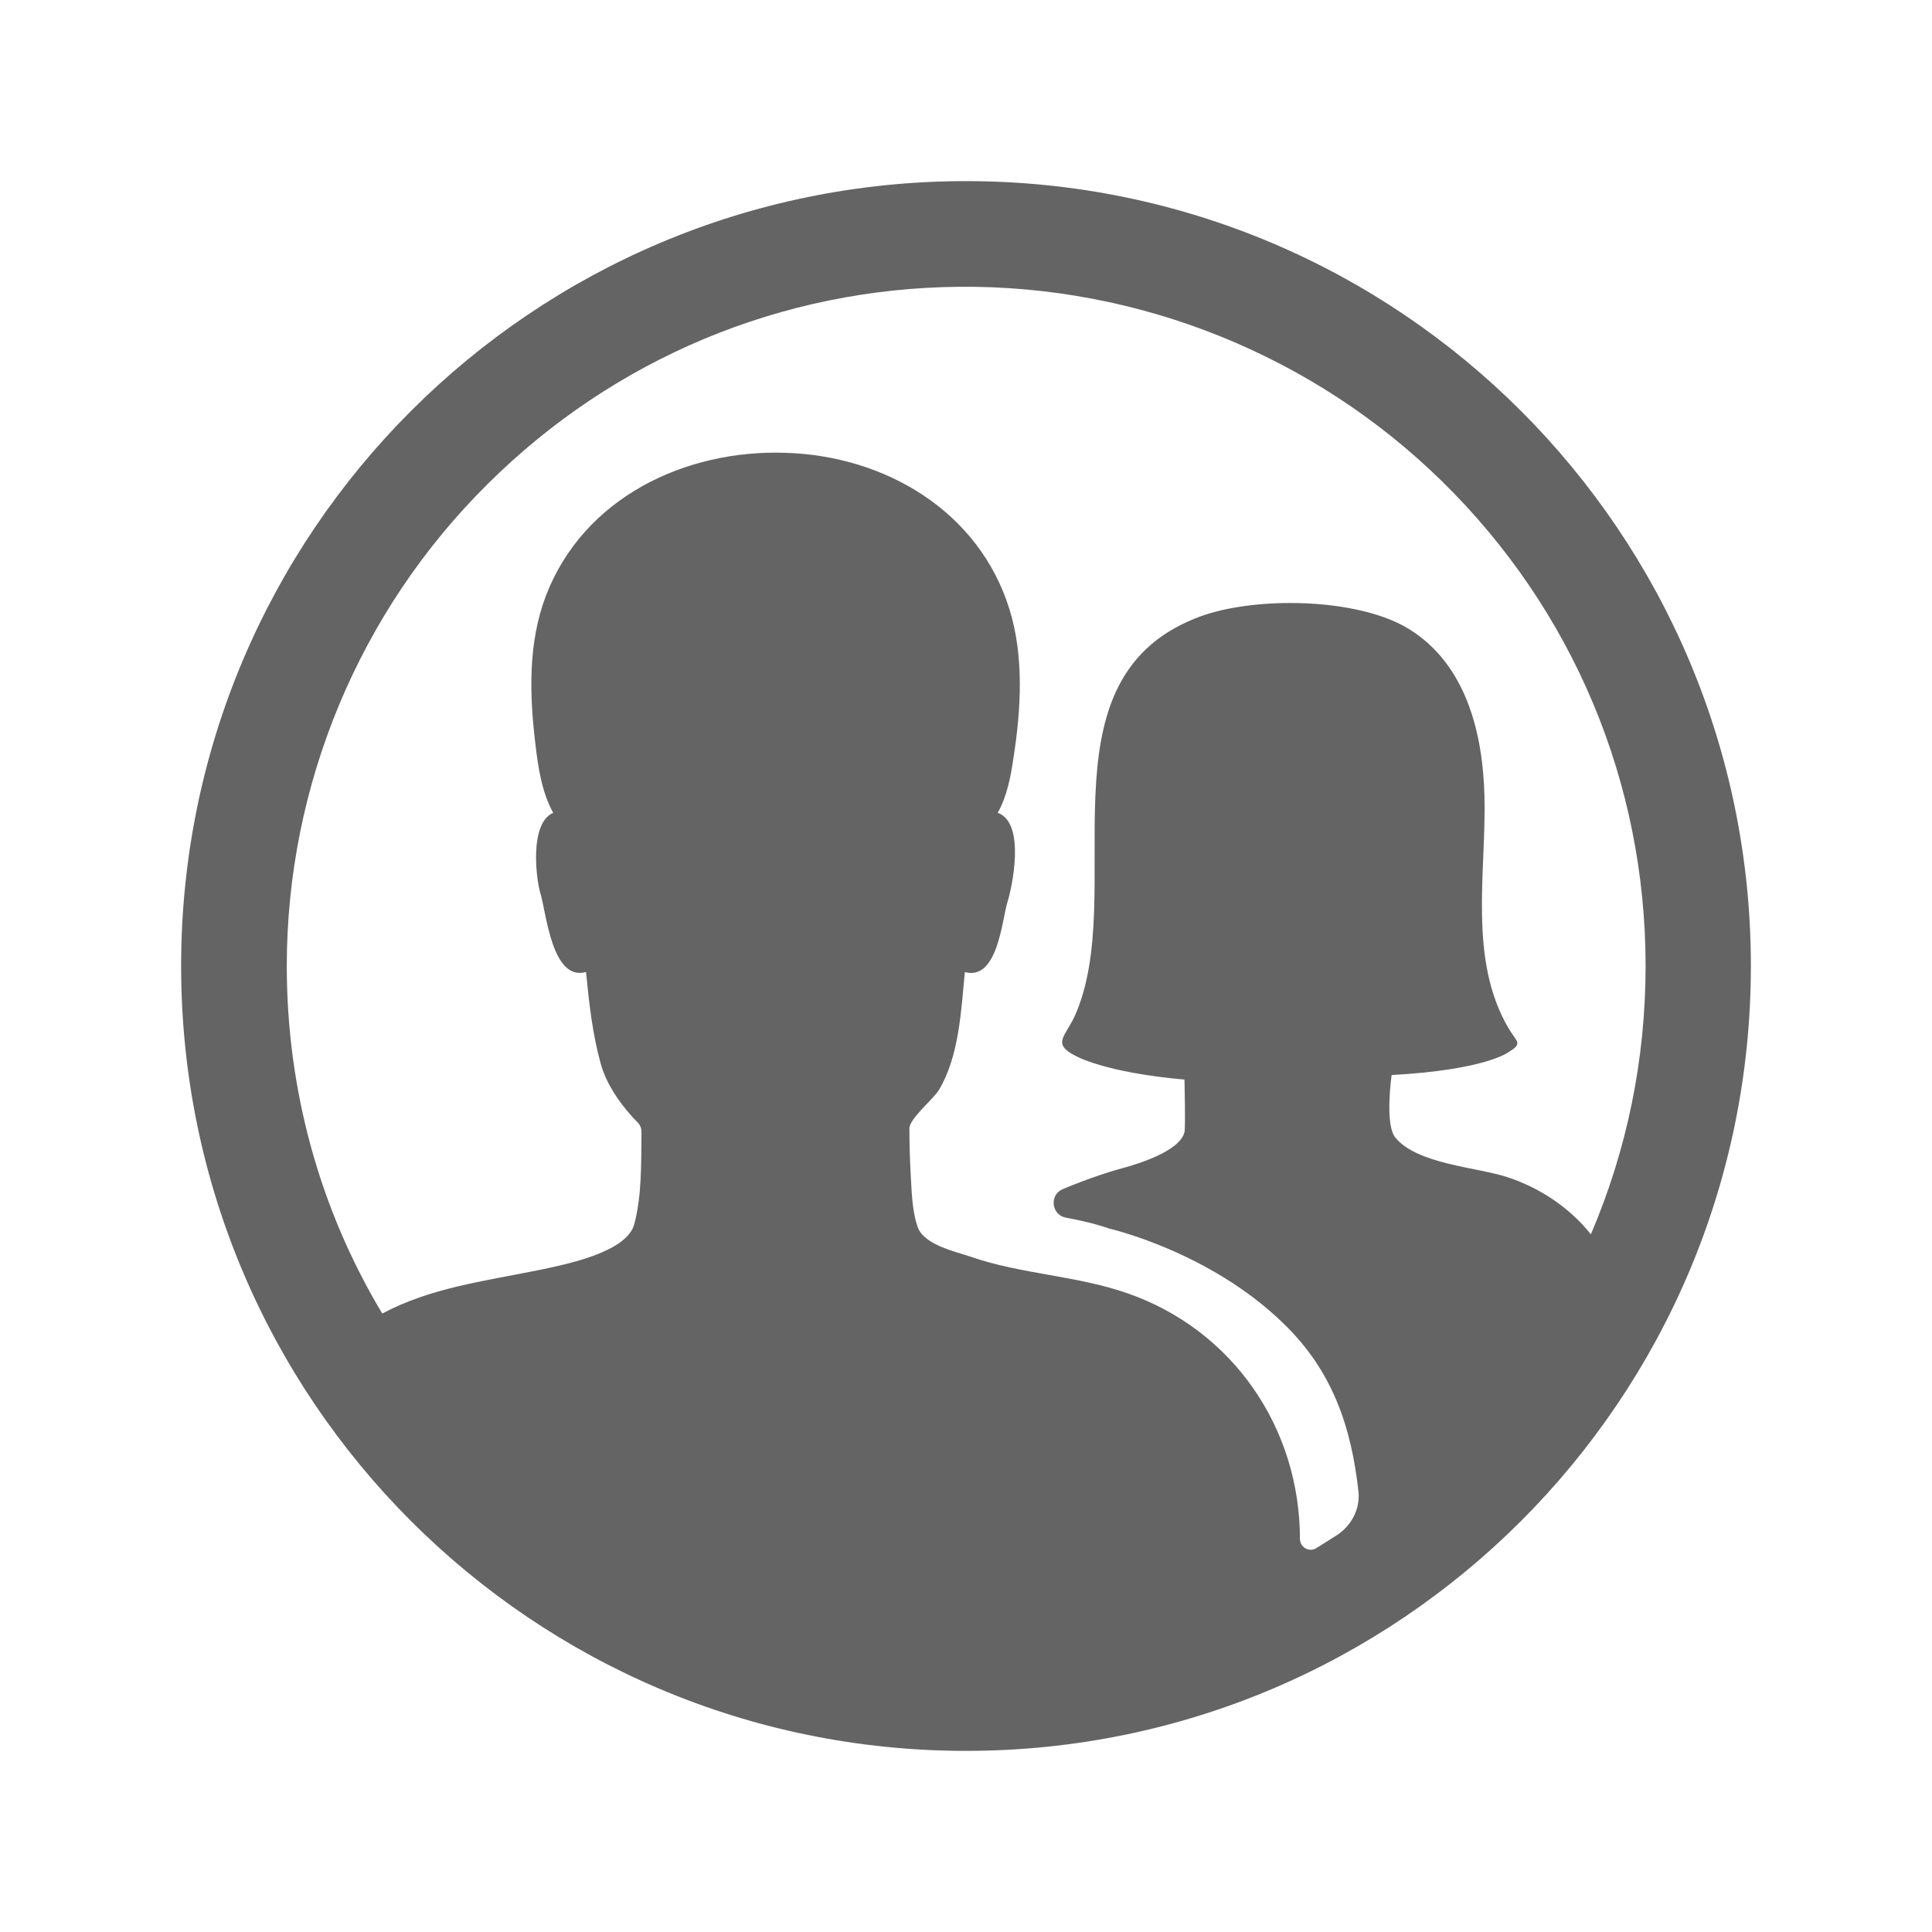 <?xml version="1.0"?>
<svg xmlns="http://www.w3.org/2000/svg" xmlns:xlink="http://www.w3.org/1999/xlink" aria-hidden="true" width="1em" height="1em" viewBox="0 0 512 512" data-icon="ion:ios-contacts" data-width="1em" data-height="1em" data-inline="false" class="iconify"><path d="M256 48C141.1 48 48 141.1 48 256s93.1 208 208 208 208-93.1 208-208S370.9 48 256 48zm143.3 263.9c-8.1-2.6-23.7-3.4-29.5-10.4-2.9-3.5-1-16.6-1-16.6 25.2-1.4 31-6.1 31-6.1 3.9-2.3 2.1-2.7.1-6.1-10.9-18.3-6-41.5-6.5-61.6-.4-16.7-4.8-35-20-44.4-7.6-4.7-19.7-6.9-31.4-6.9-9.5 0-18.7 1.4-25.3 4.1-42.4 17-17.4 73.2-31.9 105.4-2.5 5.4-6.1 7.3.2 10.5 0 0 7.5 4.4 28.9 6.3 0 0 .3 12.6 0 13.9-1.1 4.9-11.8 8.3-15.8 9.4-2.7.7-8.7 2.5-16.4 5.7-3.7 1.5-3.1 6.9.8 7.6 3.9.7 8.1 1.7 11.5 2.9 0 0 26.4 6 46 25 13.2 12.7 18.1 27.6 20 44.6.5 4.5-1.7 8.9-5.5 11.5l-5.7 3.6c-1.9 1.1-4.2-.2-4.3-2.4 0-29.5-17.8-55.5-45.8-65.2-13.5-4.7-28.1-5-41.6-9.7-4.1-1.4-12.2-3.1-13.9-7.8-1.6-4.6-1.6-10-1.9-14.8-.2-3.8-.3-7.6-.3-11.4 0-2.5 6.4-7.8 7.8-10.1 5.4-9 5.9-21.1 6.9-31.3 8.7 2.4 9.8-13.7 11.3-18.6 1.1-3.4 5-20.9-2.6-23.6 2.5-4.4 3.5-9.8 4.2-14.7 2-12.8 2.8-26.8-1.1-39.3-8.1-26-33-40.6-59.3-41.4-26.7-.9-53.5 11.9-63.5 37.8-4.8 12.6-4.4 26.3-2.8 39.5.7 6 1.7 12.7 4.7 18.1-6.4 2.8-4.5 17.7-3.4 21.3 1.6 5.1 3 23.4 12.1 20.9.8 8.1 1.7 16.4 3.9 24.3 1.5 5.3 4.6 9.8 8.2 13.9 1.8 2 2.7 2.2 2.6 4.8-.1 7.8.1 16.2-1.9 23.8s-18.7 10.8-25.4 12.2c-14.8 3-28.6 4.7-41.4 11.5C84.8 320.6 76 289 76 256c0-47.9 19.2-94 53.2-127.7C162.7 95 207.1 76.4 254.3 76c47.6-.4 93.7 18.1 127.8 51.5 34.8 34.1 54 79.9 54 128.5 0 24.9-5 48.9-14.5 71.1-5.6-7-13.4-12.3-22.3-15.2z" fill="#646464"/></svg>
